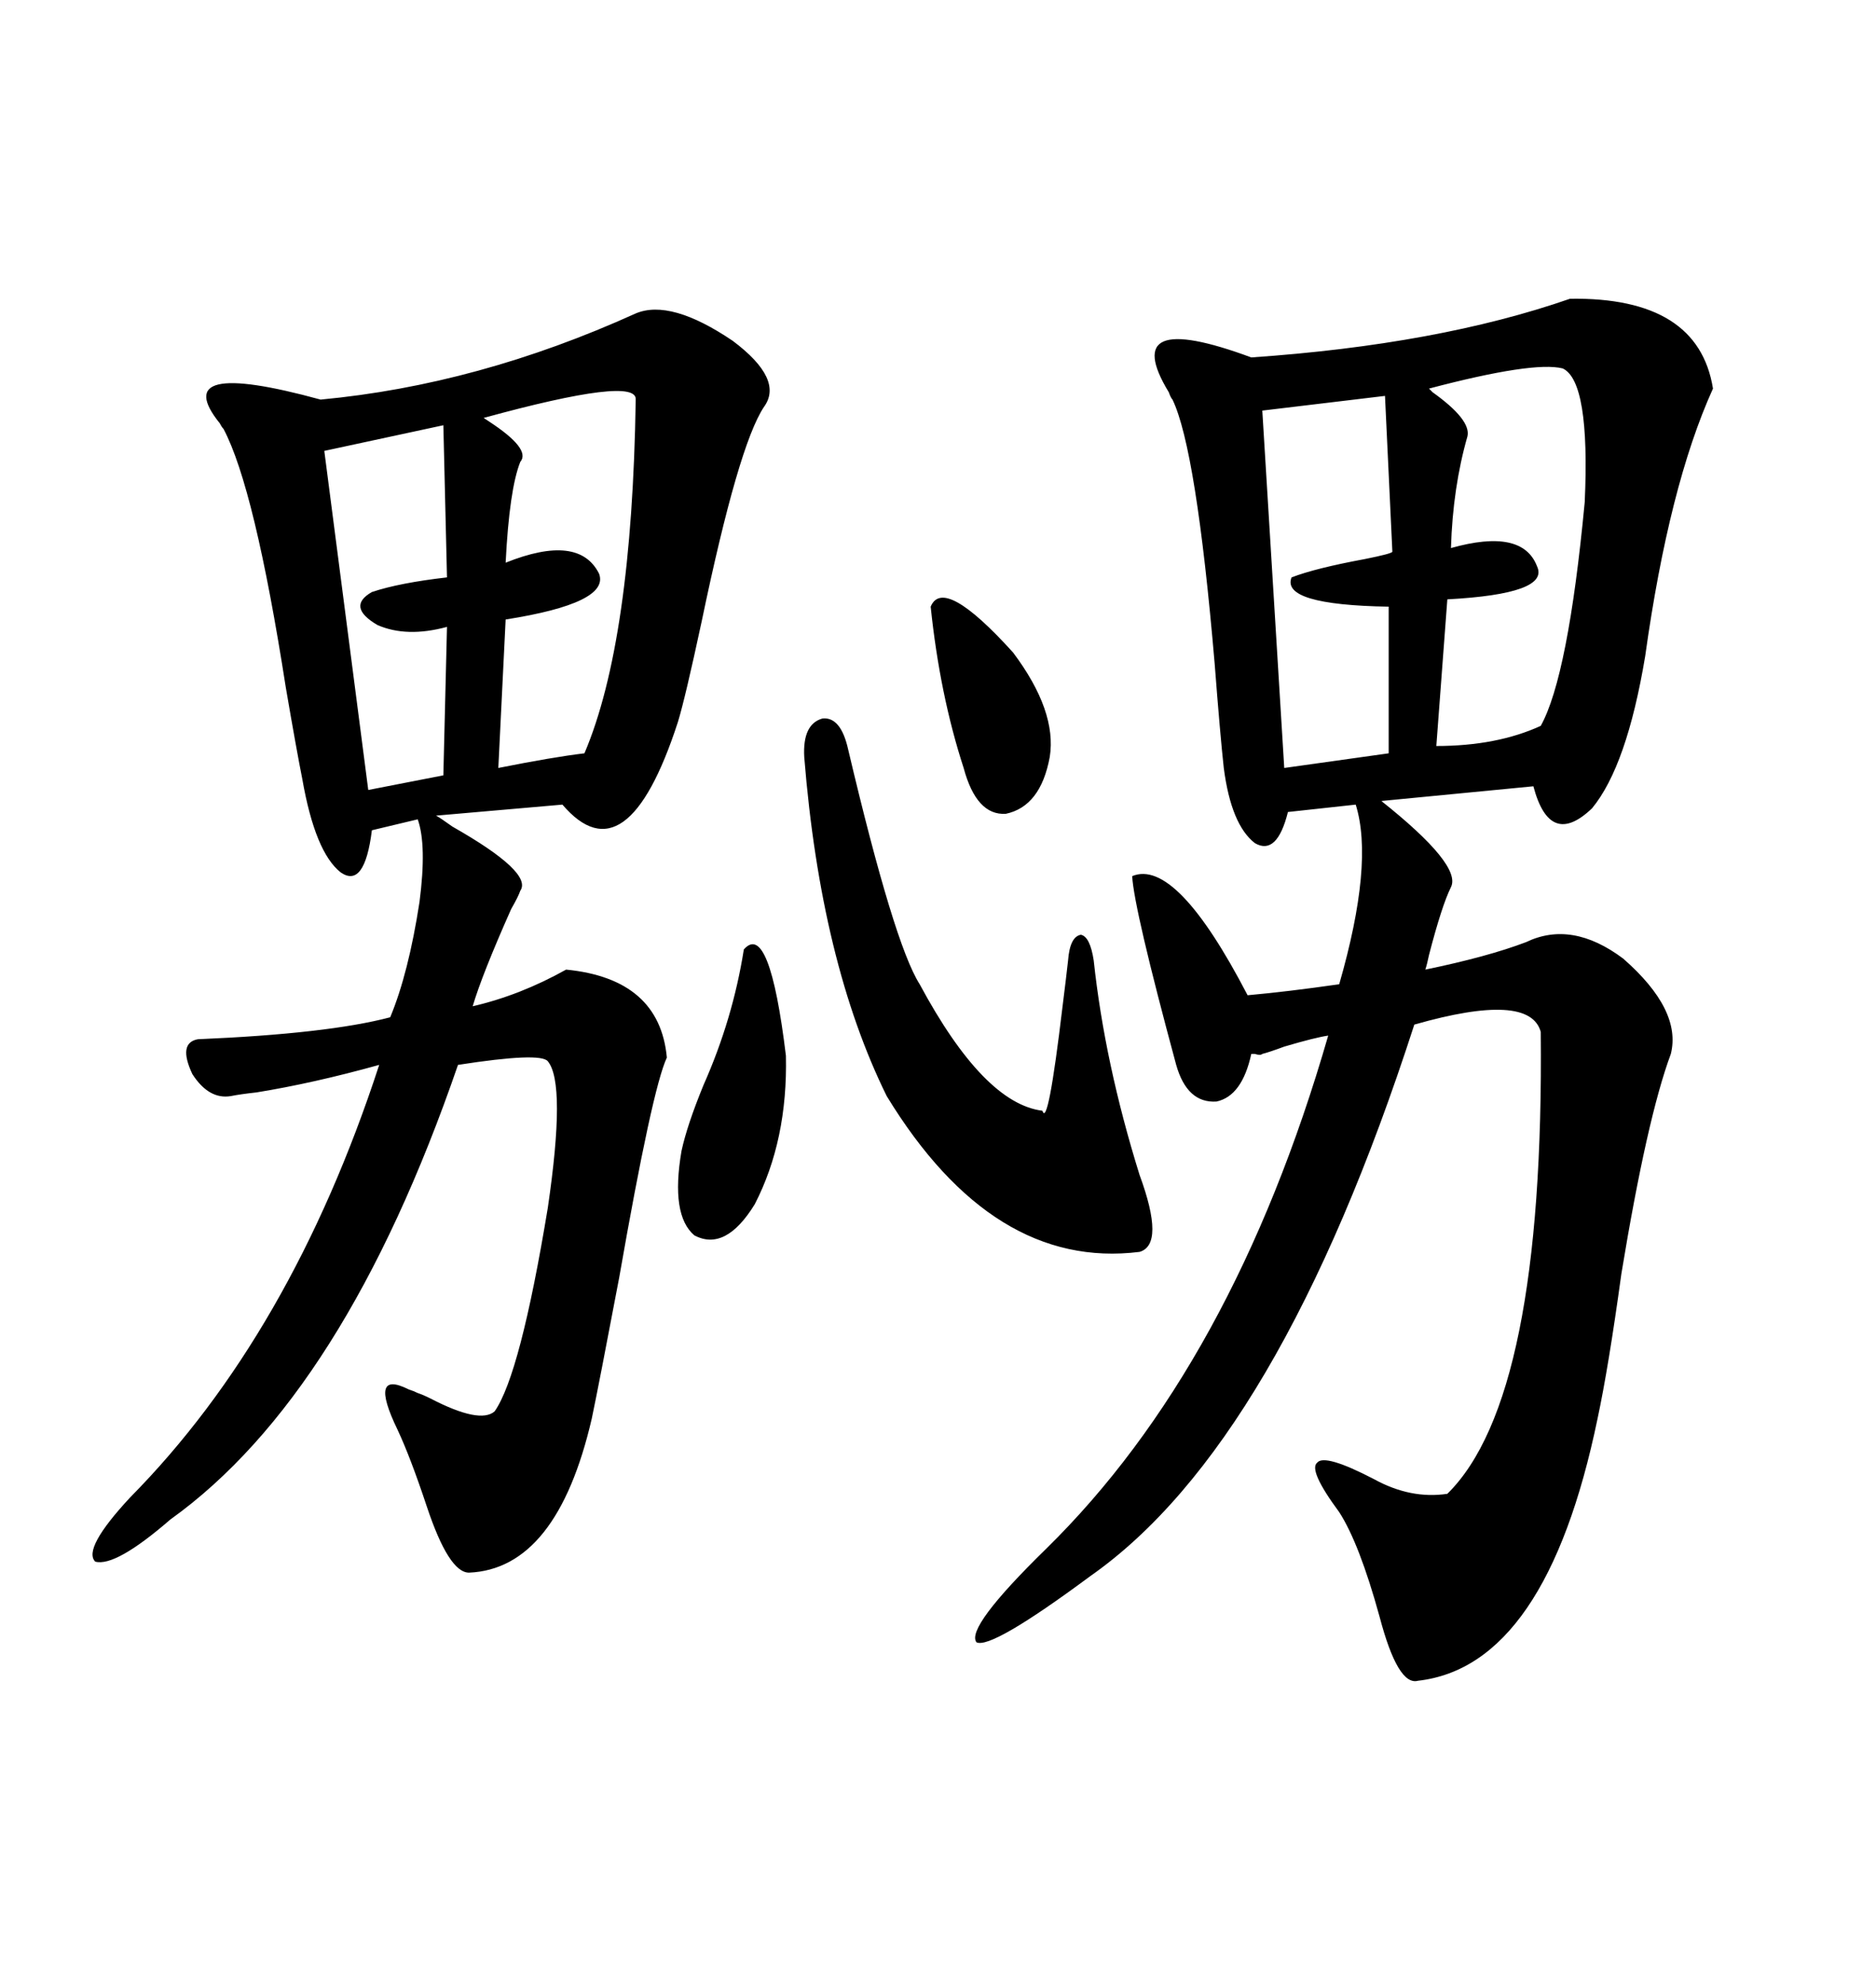 <svg xmlns="http://www.w3.org/2000/svg" xmlns:xlink="http://www.w3.org/1999/xlink" width="300" height="317.285"><path d="M181.05 140.04L181.05 140.04Q188.09 137.11 199.51 159.08L199.51 159.08Q205.96 158.50 214.16 157.32L214.16 157.32Q219.73 137.99 216.80 128.61L216.80 128.61L205.96 129.79Q204.20 136.82 200.68 134.77L200.68 134.77Q196.88 131.84 195.70 122.75L195.70 122.75Q195.12 117.48 194.24 106.05L194.24 106.05Q191.31 71.78 187.50 63.87L187.50 63.87Q187.21 63.57 186.91 62.70L186.91 62.70Q178.71 49.22 200.10 57.13L200.10 57.13Q229.98 55.08 251.07 47.75L251.07 47.75Q271.58 47.46 273.93 62.11L273.93 62.11Q266.89 77.64 263.09 104.88L263.09 104.88Q260.16 122.46 254.59 129.20L254.59 129.20Q247.85 135.64 245.21 125.68L245.21 125.68L220.90 128.03Q233.79 138.28 232.03 141.80L232.03 141.80Q230.57 144.73 228.52 152.64L228.52 152.64Q228.22 154.10 227.93 154.98L227.93 154.98Q237.89 152.93 244.04 150.59L244.04 150.59Q251.37 147.07 259.57 153.22L259.57 153.22Q268.95 161.43 267.19 168.46L267.19 168.46Q263.38 178.71 259.28 203.61L259.28 203.61Q257.23 218.55 255.47 226.76L255.47 226.76Q247.27 266.31 226.76 268.65L226.76 268.65Q223.54 269.53 220.61 258.40L220.61 258.40Q217.38 246.68 214.16 241.70L214.16 241.70Q209.18 234.96 210.64 233.79L210.64 233.79Q211.82 232.32 219.73 236.43L219.73 236.43Q225.59 239.65 231.45 238.77L231.45 238.77Q246.97 223.54 246.39 164.94L246.39 164.94Q244.63 158.50 226.17 163.77L226.17 163.77Q204.49 230.86 174.32 251.95L174.32 251.95Q158.50 263.67 156.15 262.50L156.15 262.50Q154.39 260.16 167.29 247.56L167.29 247.56Q197.17 218.26 212.40 165.53L212.40 165.53Q210.35 165.82 205.37 167.29L205.37 167.29Q203.03 168.16 201.86 168.46L201.86 168.46Q201.56 168.75 200.68 168.46L200.68 168.46Q200.39 168.46 200.10 168.46L200.10 168.46Q198.63 175.20 194.53 176.07L194.53 176.07Q189.84 176.37 188.09 170.21L188.09 170.21Q181.35 145.31 181.05 140.04ZM101.66 50.10L101.66 50.10Q107.23 47.75 117.19 54.49L117.19 54.49Q125.39 60.64 122.17 65.04L122.17 65.04Q118.07 71.19 112.21 99.32L112.21 99.32Q109.57 111.62 108.40 115.43L108.40 115.43Q100.20 140.63 89.94 128.61L89.94 128.61L69.73 130.37Q70.31 130.66 72.36 132.13L72.36 132.13Q85.25 139.45 83.20 142.38L83.20 142.38Q82.91 143.26 81.74 145.31L81.74 145.31Q77.05 155.86 75.59 160.84L75.59 160.84Q83.20 159.08 90.53 154.98L90.53 154.98Q105.47 156.45 106.64 169.04L106.64 169.04Q104.30 174.02 99.02 204.20L99.02 204.20Q95.80 221.19 94.63 226.76L94.63 226.76Q89.06 250.78 75 251.37L75 251.37Q71.78 251.37 68.26 240.82L68.26 240.82Q65.63 232.91 63.57 228.52L63.57 228.52Q58.89 218.85 65.33 222.07L65.33 222.07Q66.21 222.36 66.80 222.66L66.80 222.66Q67.68 222.95 68.85 223.54L68.85 223.54Q76.76 227.64 79.10 225.59L79.10 225.59Q83.20 219.73 87.60 193.07L87.60 193.07Q90.53 173.14 87.60 169.63L87.60 169.63Q86.43 168.16 73.24 170.21L73.24 170.21Q55.08 222.95 27.25 242.87L27.25 242.87Q18.46 250.49 15.23 249.61L15.23 249.61Q13.18 247.56 20.80 239.36L20.80 239.36Q46.58 213.28 60.64 170.21L60.64 170.21Q50.10 173.14 41.02 174.61L41.02 174.61Q38.38 174.90 36.91 175.20L36.91 175.20Q33.40 175.78 30.76 171.68L30.76 171.68Q28.42 166.70 31.64 166.11L31.64 166.11Q52.44 165.23 62.40 162.60L62.40 162.60Q65.33 155.57 67.09 144.14L67.09 144.14Q68.26 135.06 66.80 130.96L66.80 130.96L59.47 132.71Q58.30 142.09 54.49 139.45L54.49 139.45Q50.39 136.23 48.34 124.51L48.34 124.51Q47.46 120.12 45.70 109.86L45.70 109.86Q40.72 77.93 35.74 68.55L35.74 68.55Q35.45 68.26 35.16 67.68L35.16 67.68Q26.66 57.13 51.27 63.87L51.27 63.87Q76.46 61.52 101.66 50.10ZM128.61 121.00L128.61 121.00Q128.32 115.72 131.54 114.84L131.54 114.84Q134.47 114.55 135.64 119.82L135.64 119.82Q142.97 150.88 147.07 157.32L147.07 157.32Q157.32 176.37 166.70 177.54L166.70 177.54Q167.58 180.47 169.92 160.84L169.92 160.84Q170.51 156.15 170.80 153.52L170.80 153.52Q171.09 149.71 172.85 149.41L172.85 149.41Q174.32 149.71 174.90 153.52L174.90 153.52Q176.66 169.92 182.23 187.79L182.23 187.79Q186.33 198.93 182.23 200.10L182.23 200.10Q158.79 203.03 141.80 175.20L141.80 175.20Q131.25 153.81 128.61 121.00ZM249.90 58.89L249.90 58.89Q245.21 57.71 228.52 62.11L228.52 62.11Q228.52 62.11 229.10 62.70L229.10 62.70Q235.25 67.09 234.67 69.73L234.67 69.73Q232.32 77.93 232.03 87.60L232.03 87.60Q243.46 84.38 245.80 90.53L245.80 90.53Q247.85 94.92 231.45 95.80L231.45 95.80L229.69 119.24Q239.36 119.24 246.39 116.02L246.39 116.02Q250.78 108.11 253.42 80.27L253.42 80.27Q254.30 60.94 249.90 58.89ZM222.66 88.18L221.48 63.28L201.86 65.63L205.37 122.75L222.07 120.41L222.07 96.97Q204.79 96.68 206.54 92.29L206.54 92.29Q210.35 90.82 218.26 89.36L218.26 89.36Q222.66 88.48 222.66 88.18L222.66 88.18ZM101.66 63.87L101.66 63.87Q101.95 60.06 77.34 66.80L77.34 66.80Q77.34 66.80 78.22 67.38L78.22 67.38Q84.96 71.78 83.20 73.83L83.20 73.83Q81.45 78.22 80.86 89.94L80.86 89.94Q92.58 85.25 95.80 91.70L95.80 91.70Q97.56 96.39 80.86 99.02L80.86 99.02L79.69 122.75Q88.48 121.00 93.46 120.41L93.46 120.41Q101.07 102.54 101.66 63.87ZM71.48 92.29L70.90 67.97L51.86 72.07L58.89 126.27L70.90 123.93L71.48 100.20Q65.04 101.95 60.35 99.90L60.35 99.90Q55.37 96.97 59.47 94.63L59.47 94.63Q63.87 93.16 71.48 92.29L71.48 92.29ZM118.95 151.76L118.95 151.76Q123.05 147.07 125.68 168.75L125.68 168.75Q125.98 182.23 120.70 192.48L120.70 192.48Q116.02 200.10 111.04 197.46L111.04 197.46Q107.23 194.24 108.98 183.98L108.98 183.98Q109.86 179.88 112.50 173.44L112.50 173.44Q117.19 162.89 118.95 151.76ZM148.83 96.97L148.83 96.97Q150.88 91.99 162.01 104.30L162.01 104.30Q169.04 113.67 167.87 121.00L167.87 121.00Q166.41 128.91 160.84 130.08L160.84 130.08Q156.15 130.37 154.10 122.75L154.10 122.75Q150.29 111.04 148.83 96.97Z"/></svg>